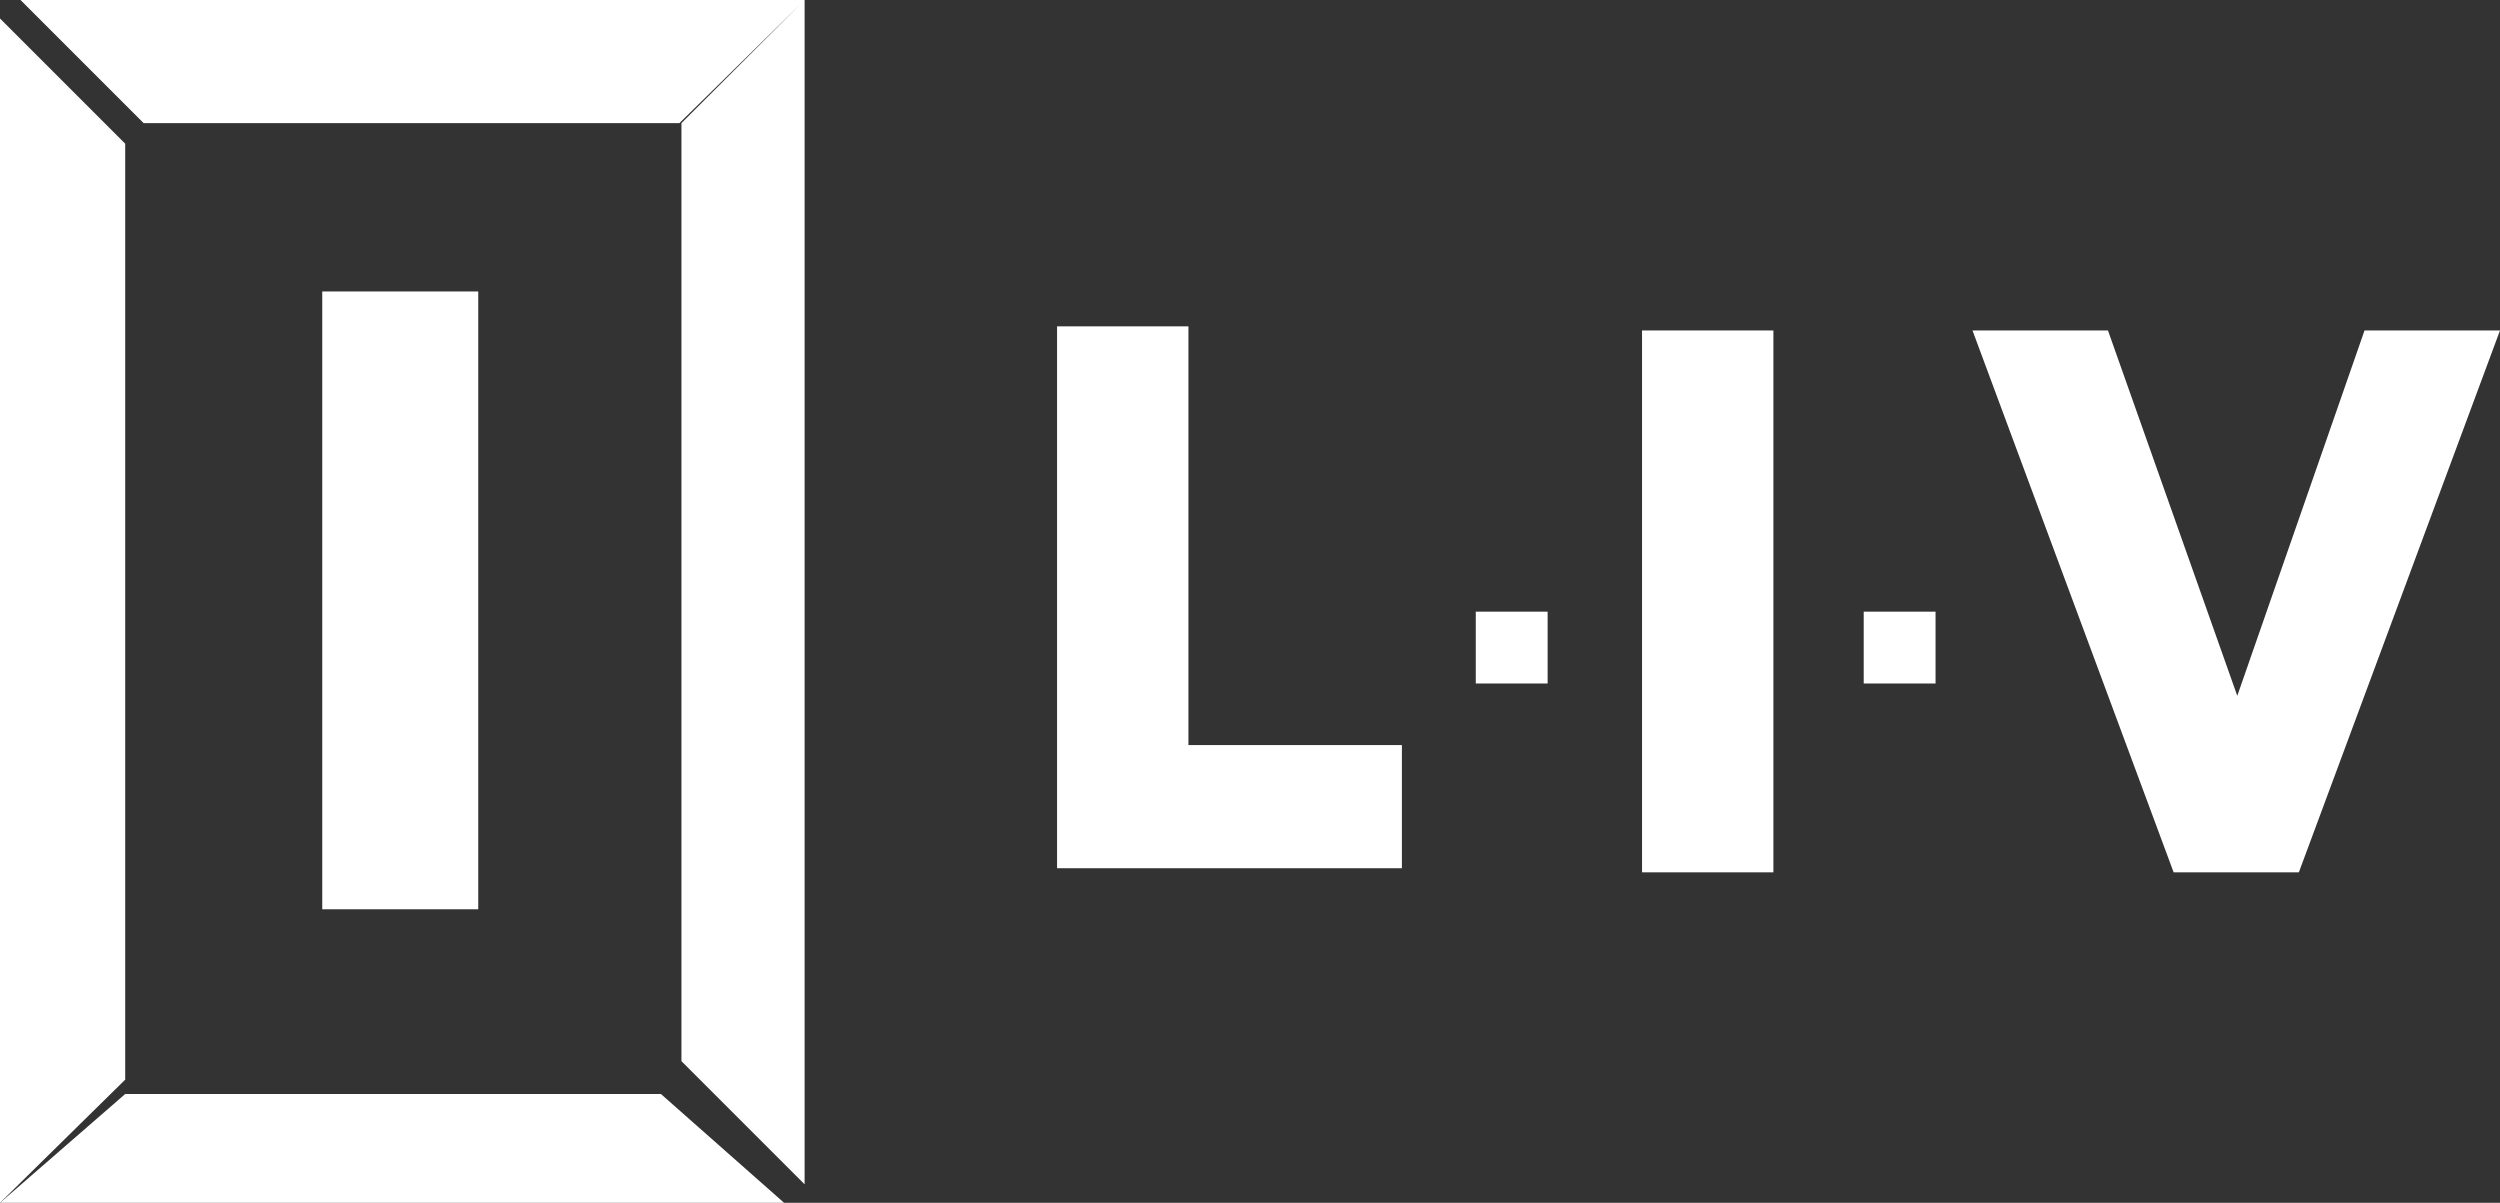 <?xml version="1.0" encoding="utf-8"?>
<!-- Generator: Adobe Illustrator 28.3.0, SVG Export Plug-In . SVG Version: 6.00 Build 0)  -->
<svg version="1.1" id="_лой_2" xmlns="http://www.w3.org/2000/svg" xmlns:xlink="http://www.w3.org/1999/xlink" x="0px" y="0px"
	 viewBox="0 0 121.8 58.6" style="enable-background:new 0 0 121.8 58.6;" xml:space="preserve">
<rect x="0" y="0" width="121.8" height="58.6" fill="#333333" stroke="none"/>
<style type="text/css">
	.st0{fill:#FFFFFF;}
</style>
<g id="_лой_1-2">
	<g>
		<rect x="15.7" y="14.2" class="st0" width="7.6" height="30.1"/>
		<rect x="71.9" y="29.8" class="st0" width="3.5" height="3.5"/>
		<rect x="90.8" y="29.8" class="st0" width="3.5" height="3.5"/>
		<polygon class="st0" points="57.9,15.9 51.5,15.9 51.5,42.3 68.3,42.3 68.3,36.3 57.9,36.3 		"/>
		<rect x="80" y="16.1" class="st0" width="6.4" height="26.4"/>
		<polygon class="st0" points="115.2,16.1 109,33.9 102.7,16.1 96.1,16.1 105.9,42.5 112,42.5 121.8,16.1 		"/>
		<polygon class="st0" points="1,0 7,6 33.1,6 39.1,0.1 33.2,6 33.2,51.7 39.2,57.7 39.2,0 39.2,0 		"/>
		<polygon class="st0" points="6.1,7 0,0.9 0,58.6 6.1,52.6 		"/>
		<polygon class="st0" points="6.1,53.3 0,58.6 38.2,58.6 32.2,53.3 		"/>
	</g>
</g>
</svg>
